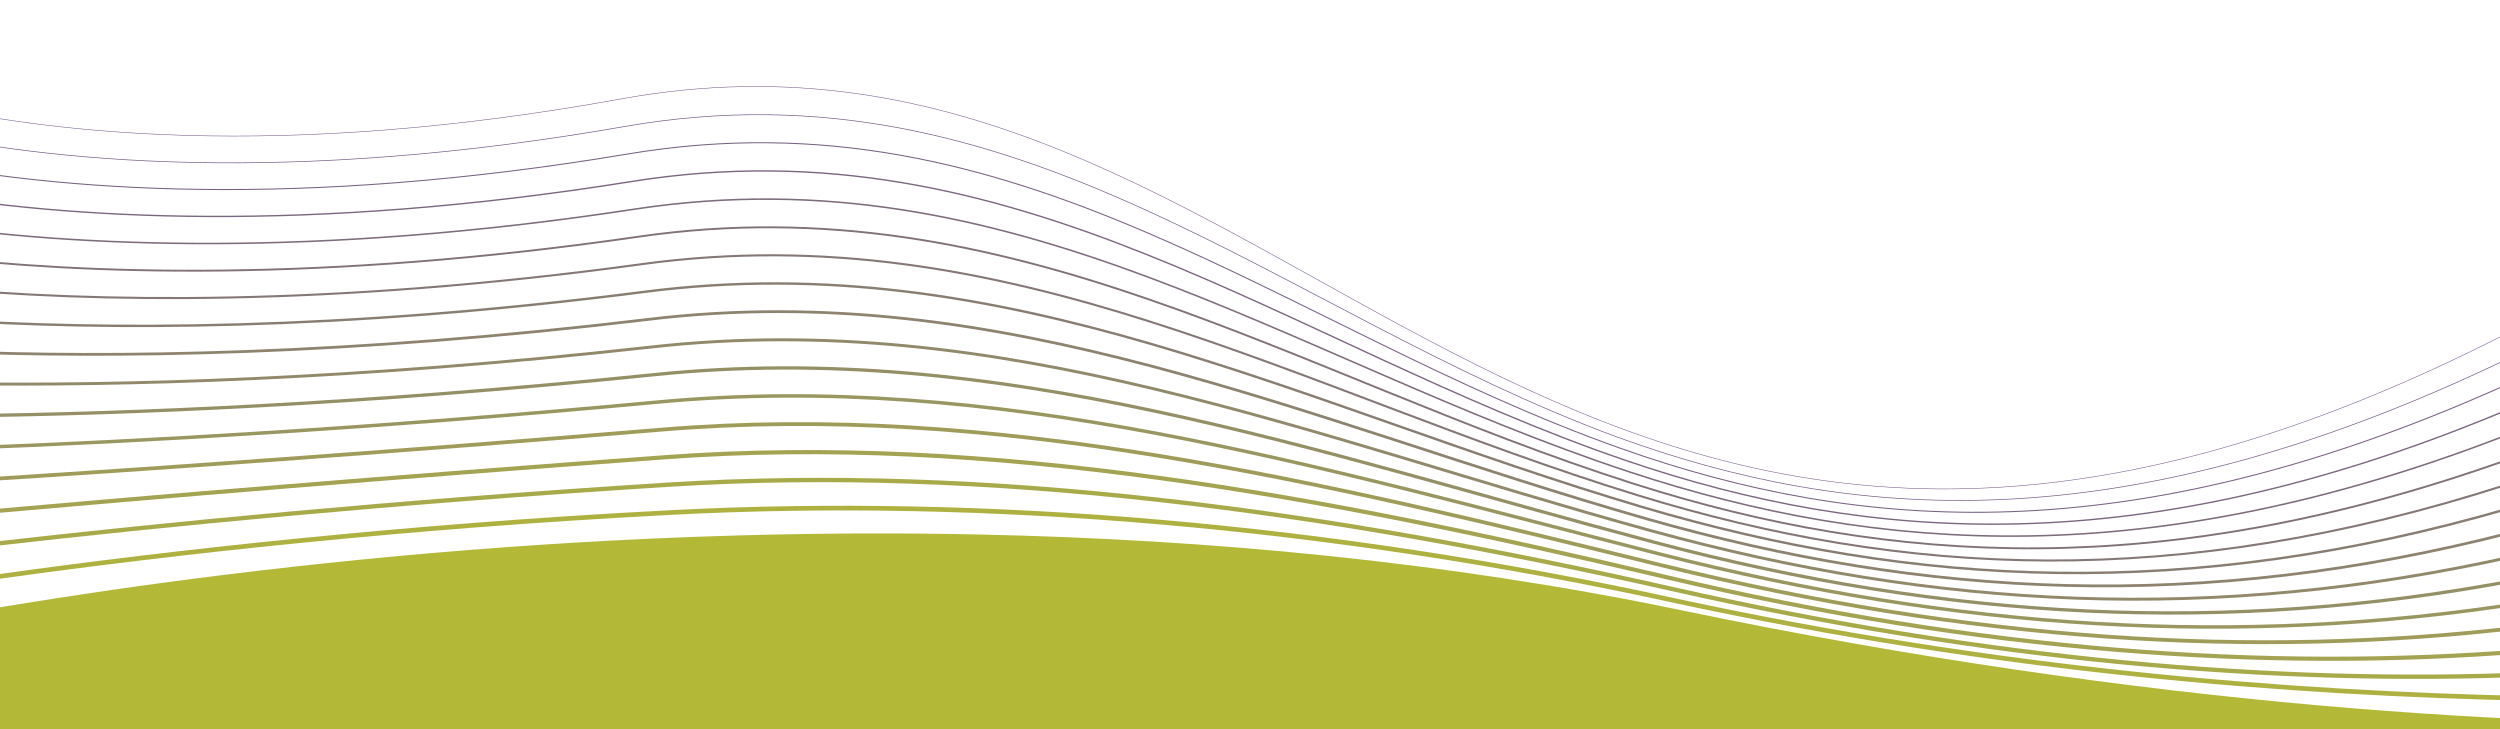 <svg viewBox="0 0 1440 420" xmlns="http://www.w3.org/2000/svg"><path d="m1851.6 398.4v210.8h-1996.4v-229.6s568.8-140 1112.6-26.8 883.8 45.6 883.8 45.6z" fill="#b3b837"/><g fill="none" stroke-miterlimit="10"><path d="m-144.8 379.6s568.8-139.9 1112.6-26.8c543.8 113.2 883.8 45.6 883.8 45.6" stroke="#b3b837" stroke-width="2.8"/><path d="m-148 355.9s223.9-44.6 534.5-60.7c180.4-9.4 379.6 7.3 578.8 50.9 187.5 40.4 352.9 53.3 493.1 56.2 248.2 5.1 389.9-28.6 389.9-28.6" stroke="#aeb140" stroke-width="2.7"/><path d="m-151.1 332.1s219.9-33.1 535.7-52.9c183.9-11.6 379.2 15 578.3 60 183.6 41.5 348.2 55.2 493.9 49.3 247.6-10.1 388.3-39.6 388.3-39.6" stroke="#a8aa49" stroke-width="2.5"/><path d="m-154.2 308.4s215.8-21.6 536.9-45c187.5-13.8 379 22.3 577.8 69.2 179.8 42.4 343.5 54.5 494.7 42.4 246.9-19.8 386.6-50.7 386.6-50.7" stroke="#a3a351" stroke-width="2.4"/><path d="m-157.4 284.7s211.7-10.1 538.1-37.2c191-16 378.7 29.6 577.2 78.3 176 43.1 338.7 54 495.5 35.4 246.1-29.1 385-61.7 385-61.7" stroke="#9f9c59" stroke-width="2.2"/><path d="m-160.5 261s207.7 1.4 539.3-29.4c194.5-18.2 378.4 36.9 576.7 87.4 172.2 43.9 333.9 53.7 496.3 28.5 245.3-38 383.4-72.8 383.4-72.8" stroke="#9a965f" stroke-width="2"/><path d="m-163.6 237.3s203.6 12.9 540.5-21.5c198-20.4 378.2 44.1 576.2 96.6 168.3 44.6 329.1 53.6 497.1 21.6 244.6-46.5 381.8-83.8 381.8-83.8" stroke="#958f65" stroke-width="1.9"/><path d="m-166.8 213.6s199.5 24.3 541.8-13.7c201.5-22.6 377.9 51.3 575.7 105.7 164.5 45.3 324.3 53.7 497.9 14.7 243.8-54.8 380.1-94.8 380.1-94.8" stroke="#91896a" stroke-width="1.7"/><path d="m-169.9 189.8s195.5 35.8 543-5.8c205-24.8 377.7 58.4 575.2 114.8 160.8 45.9 319.6 54 498.7 7.8 243.2-62.8 378.5-105.9 378.5-105.9" stroke="#8d836e" stroke-width="1.6"/><path d="m-173 166.1s191.4 47.3 544.2 2c208.5-27 377.4 65.5 574.6 123.9 157 46.5 314.9 54.5 499.5.8 242.6-70.5 376.9-116.9 376.9-116.9" stroke="#897d72" stroke-width="1.4"/><path d="m-176.1 142.4s187.3 58.8 545.4 9.8c212-29.2 377.2 72.6 574.1 133.1 153.2 47.1 310.3 55.1 500.3-6.1 242.1-78 375.3-128 375.3-128" stroke="#857775" stroke-width="1.2"/><path d="m-179.3 118.7s183.3 70.3 546.6 17.7c215.5-31.4 377 79.6 573.6 142.2 149.4 47.6 305.9 56 501.2-13 241.8-85.4 373.6-139 373.6-139" stroke="#817178" stroke-width="1.1"/><path d="m-182.4 95s179.2 81.8 547.8 25.5c219-33.6 376.8 86.6 573.1 151.3 145.7 48.1 301.5 57 502-19.9 241.5-92.6 372-150.1 372-150.1" stroke="#7d6c7b" stroke-width=".9"/><path d="m-185.5 71.3s175.1 93.2 549 33.3c222.5-35.8 376.6 93.5 572.6 160.5 142 48.5 297.2 58.1 502.8-26.8 241.3-99.7 370.4-161.1 370.4-161.1" stroke="#7a667e" stroke-width=".8"/><path d="m-188.6 47.5s171 104.8 550.2 41.2c226-38 376.5 100.4 572 169.6 138.2 49 293 59.4 503.6-33.8 241.3-106.8 368.8-172.1 368.8-172.1" stroke="#776081" stroke-width=".6"/><path d="m-191.8 23.8s167 116.3 551.4 49.1c229.5-40.2 376.5 106.8 571.5 178.7 134.6 49.1 288.9 60.8 504.4-40.7 241.4-113.7 367.1-183.2 367.1-183.2" stroke="#735a83" stroke-width=".4"/><path d="m-195 .1s162.9 127.7 552.6 56.9c389.7-70.9 528.3 413.7 1076.2 140.2 241.6-120.5 365.5-194.2 365.5-194.2" stroke="#705485" stroke-width=".3"/></g></svg>